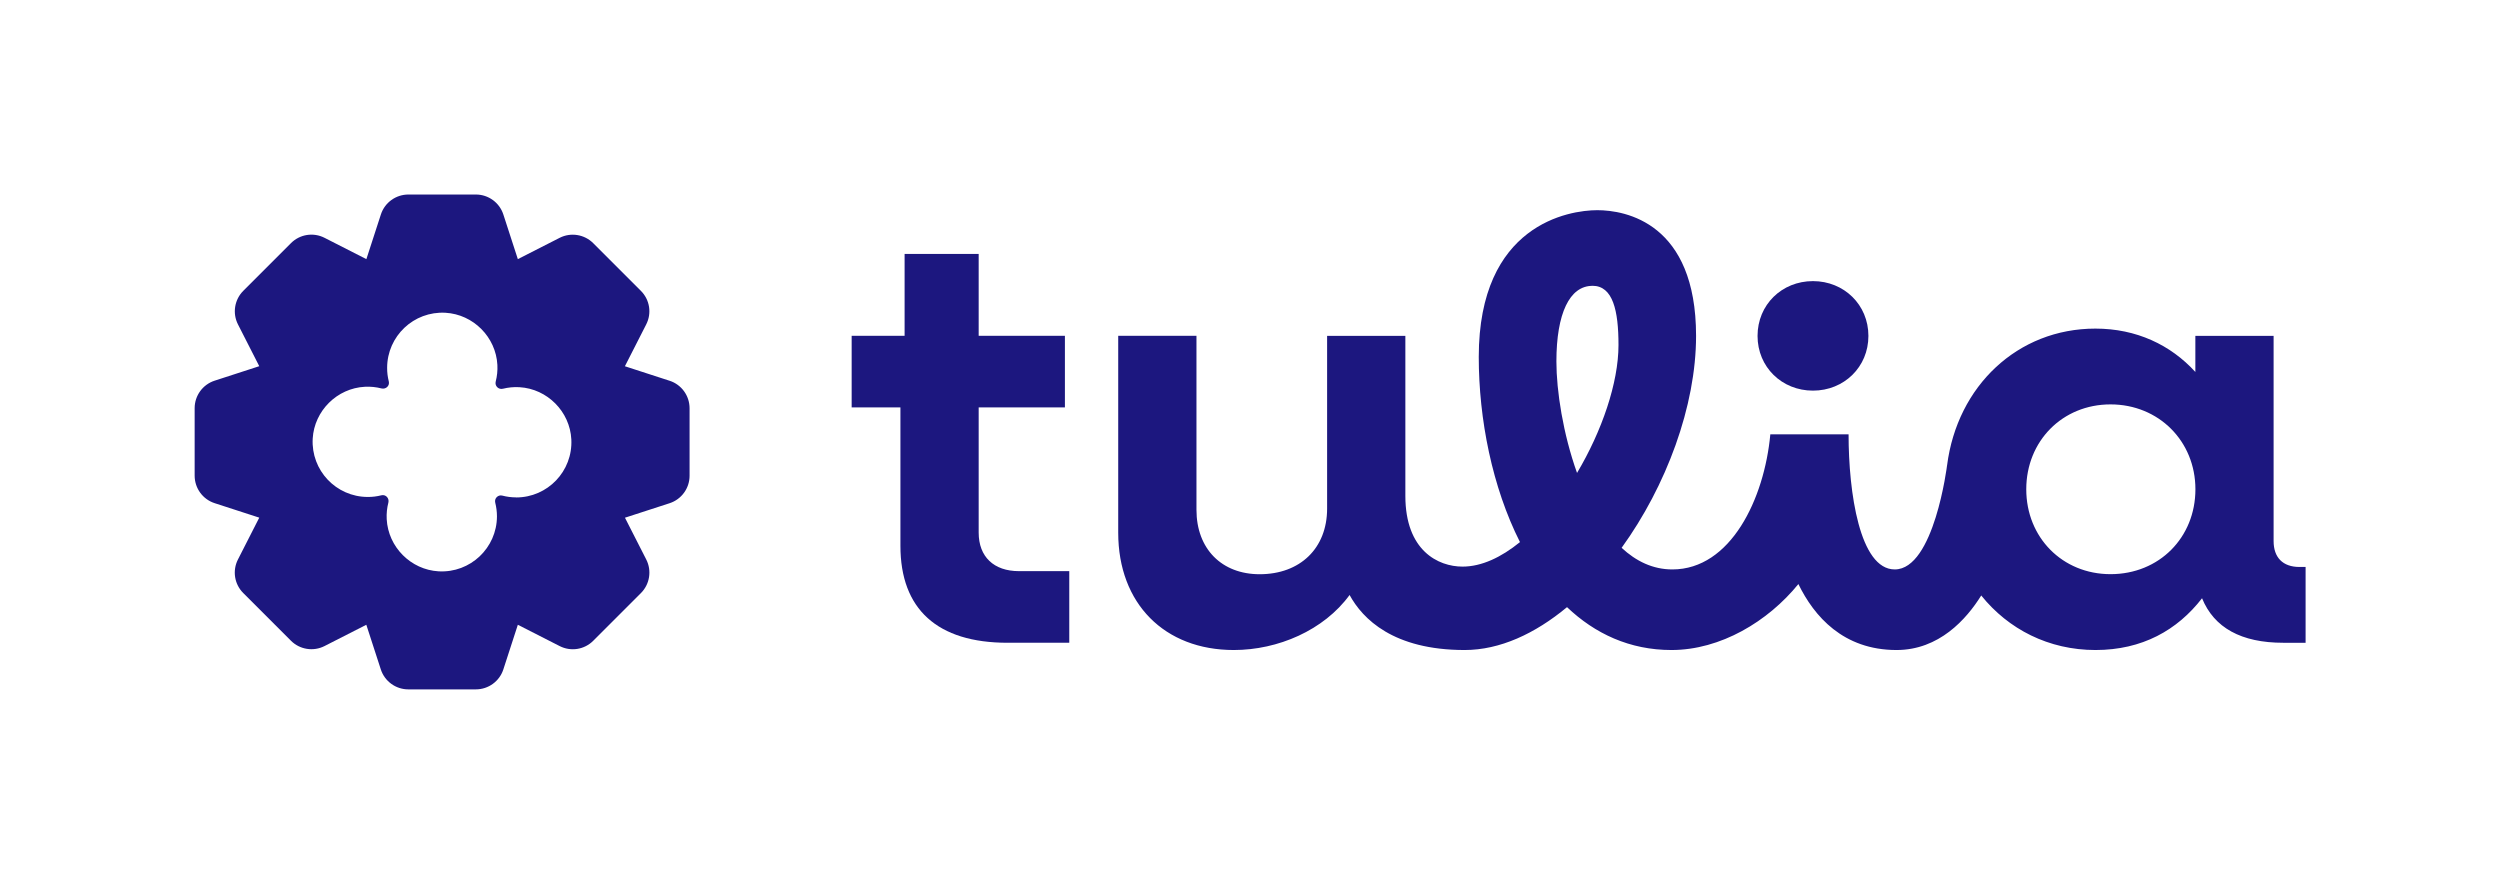 <?xml version="1.0" encoding="UTF-8"?>
<svg id="Layer_1" data-name="Layer 1" xmlns="http://www.w3.org/2000/svg" viewBox="0 0 407.03 143.92">
  <defs>
    <style>
      .cls-1 {
        fill: #1c177f;
      }
    </style>
  </defs>
  <path class="cls-1" d="M295.17,63.6c5.06,0,9.03-3.85,9.03-8.91s-3.96-8.92-9.03-8.92-9.02,3.85-9.02,8.92,3.96,8.91,9.02,8.91Z"/>
  <path class="cls-1" d="M159.34,86.72v-20.39h14.04v-11.66h-14.04v-13.33h-12.06v13.33h-8.62v11.66h7.94v22.54c0,10.29,5.98,15.78,17.45,15.78h10.04v-11.66h-8.18c-4.12,0-6.57-2.35-6.57-6.27Z"/>
  <path class="cls-1" d="M374.39,92.31c-2.75,0-4.22-1.57-4.22-4.21v-33.42h-12.74v5.88c-4.02-4.41-9.61-7.06-16.27-7.06-12.67,0-22.49,9.34-24.15,22.25v-.02s-2.1,16.98-8.52,16.98c-5.71,0-7.52-12.53-7.52-22h-12.74c-.97,10.5-6.45,22-15.95,22-3.18,0-5.92-1.34-8.26-3.52,7.26-10.04,12.12-23.06,12.12-34.51,0-18.4-11.49-20.46-16.08-20.46s-19.3,2.3-19.3,23.9c0,10.1,2.19,21.19,6.71,30.14-3.05,2.48-6.25,3.99-9.35,3.99-3.97,0-9.31-2.6-9.31-11.52v-26.05h-12.74v28.13c0,6.47-4.41,10.68-10.98,10.68-6.17,0-10.29-4.12-10.29-10.49v-28.33h-12.74v32.05c0,11.57,7.55,19.11,18.82,19.11,7.18,0,14.66-3.21,18.85-8.96,2.12,3.88,7.1,8.96,18.74,8.96,5.73,0,11.46-2.66,16.66-6.98,4.55,4.32,10.2,6.98,17.01,6.98,7.98,0,15.71-4.65,20.66-10.74,2.55,5.24,7.3,10.74,15.98,10.74,6.92,0,11.38-5.01,13.79-8.88,4.41,5.5,10.99,8.88,18.6,8.88s13.33-3.24,17.35-8.43c1.96,4.8,6.37,7.25,13.23,7.25h3.63v-12.35h-.98ZM259.27,46.53c3.34,0,4.24,4.05,4.24,9.64,0,6.16-2.7,14.02-6.75,20.83-2.28-6.38-3.36-13.37-3.36-18.15,0-7.81,2.15-12.31,5.86-12.31ZM343.62,93.48c-7.84,0-13.72-5.98-13.72-13.82s5.88-13.82,13.72-13.82,13.82,5.98,13.82,13.82-5.88,13.82-13.82,13.82Z"/>
  <path class="cls-1" d="M109.01,61.99l-7.27-2.36,3.47-6.81c.93-1.82.58-4.02-.86-5.46l-7.77-7.77c-1.44-1.44-3.65-1.79-5.46-.87l-6.81,3.47-2.36-7.27c-.63-1.94-2.44-3.25-4.47-3.25h-10.99c-2.04,0-3.85,1.31-4.48,3.25l-2.36,7.27-6.81-3.47c-1.82-.93-4.02-.58-5.46.86l-7.77,7.77c-1.44,1.44-1.79,3.65-.87,5.46l3.47,6.81-7.27,2.36c-1.94.63-3.25,2.44-3.25,4.47v10.99c0,2.04,1.31,3.85,3.25,4.48l7.27,2.36-3.47,6.81c-.93,1.82-.58,4.02.86,5.46l7.77,7.77c1.44,1.44,3.65,1.79,5.46.87l6.81-3.47,2.36,7.27c.63,1.94,2.44,3.25,4.48,3.25h10.99c2.04,0,3.85-1.31,4.48-3.25l2.36-7.27,6.81,3.47c1.82.93,4.02.58,5.46-.86l7.77-7.77c1.44-1.44,1.79-3.65.87-5.46l-3.47-6.81,7.27-2.36c1.94-.63,3.25-2.44,3.25-4.47v-10.99c0-2.04-1.31-3.85-3.25-4.48ZM84.02,80.98c-.77,0-1.52-.1-2.24-.29-.69-.18-1.33.45-1.15,1.15.18.72.28,1.47.28,2.24-.02,5.12-4.32,9.23-9.5,8.94-4.53-.26-8.21-3.96-8.45-8.49-.05-.94.05-1.85.27-2.7.18-.71-.43-1.37-1.14-1.19-.72.18-1.46.28-2.24.27-5.12-.02-9.23-4.32-8.94-9.5.26-4.53,3.97-8.21,8.5-8.44.94-.05,1.84.05,2.7.27.71.18,1.37-.43,1.19-1.14-.18-.72-.28-1.46-.27-2.24.02-5.12,4.32-9.23,9.5-8.94,4.53.26,8.21,3.96,8.45,8.49.05.94-.05,1.84-.27,2.7-.19.72.45,1.36,1.17,1.18.86-.21,1.77-.31,2.7-.25,4.53.26,8.21,3.97,8.44,8.5.26,5.18-3.87,9.46-9,9.45Z"/>
</svg>